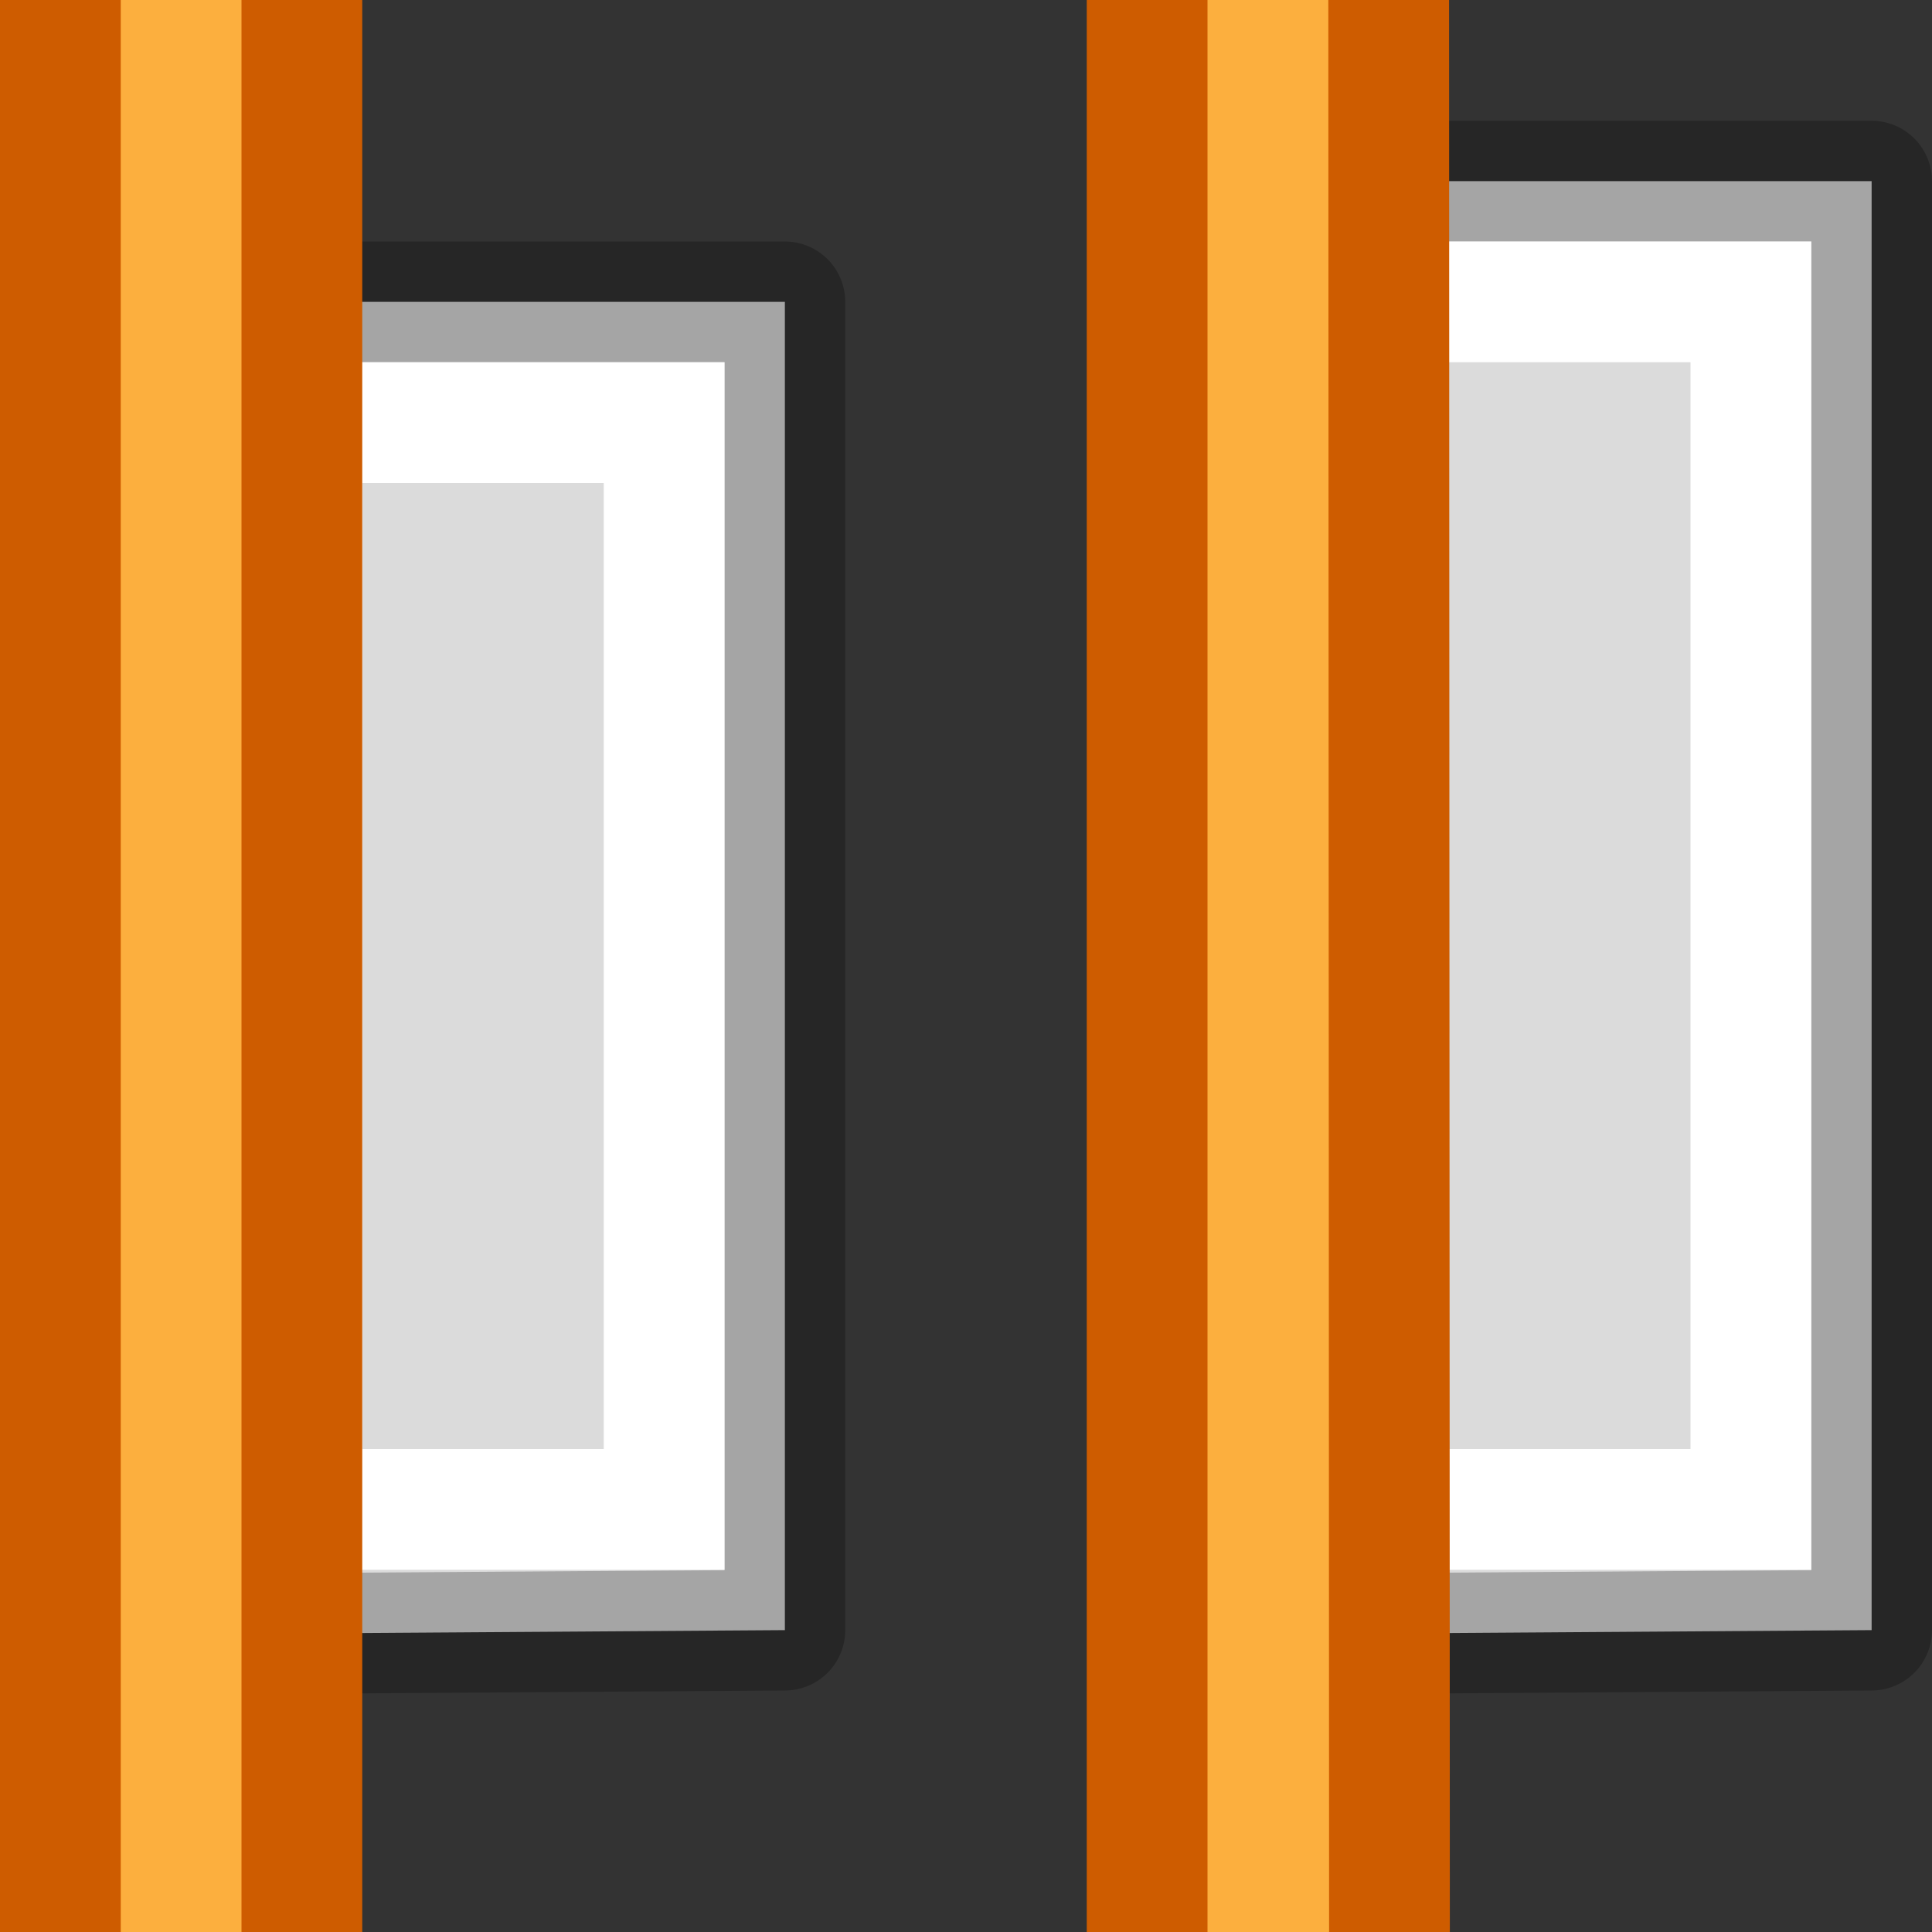 <svg viewBox="0 0 16 16" xmlns="http://www.w3.org/2000/svg" xmlns:xlink="http://www.w3.org/1999/xlink"><rect x="0" y="0" width="16" height="16" fill="#333333" stroke="none"/><linearGradient id="a" gradientUnits="userSpaceOnUse" x1="-13.534" x2="-2.034" xlink:href="#d" y1="13.5" y2="13.5"/><linearGradient id="b" gradientUnits="userSpaceOnUse" x1="-2.034" x2="-13.534" xlink:href="#f" y1="12" y2="12"/><linearGradient id="c" gradientUnits="userSpaceOnUse" x1="-12.534" x2="-4.034" xlink:href="#e" y1="12" y2="12"/><linearGradient id="d" gradientTransform="matrix(.286 0 0 .304 -22.179 -10.005)" gradientUnits="userSpaceOnUse" x1="25.132" x2="25.132" y1=".985" y2="47.013"><stop offset="0" stop-color="#f4f4f4"/><stop offset="1" stop-color="#dbdbdb"/></linearGradient><linearGradient id="e" gradientTransform="matrix(.243 0 0 .351 2.162 -.432)" gradientUnits="userSpaceOnUse" x1="24" x2="24" y1="6.923" y2="41.077"><stop offset="0" stop-color="#fff"/><stop offset="0" stop-color="#fff" stop-opacity=".235"/><stop offset="1" stop-color="#fff" stop-opacity=".157"/><stop offset="1" stop-color="#fff" stop-opacity=".392"/></linearGradient><linearGradient id="f" gradientTransform="matrix(.254 0 0 .305 19.129 -.685)" gradientUnits="userSpaceOnUse" x1="-51.786" x2="-51.786" y1="50.786" y2="2.906"><stop offset="0" stop-opacity=".34"/><stop offset="1" stop-opacity=".247"/></linearGradient><linearGradient id="g" gradientUnits="userSpaceOnUse" x1="-13.034" x2="-4.034" xlink:href="#e" y1="3" y2="3"/><linearGradient id="h" gradientUnits="userSpaceOnUse" x1="-15.034" x2="-1.686" xlink:href="#d" y1="3.5" y2="3.5"/><linearGradient id="i" gradientUnits="userSpaceOnUse" x1="-2.534" x2="-15.034" xlink:href="#f" y1="1" y2="1"/><g transform="matrix(-1 0 0 -1 16 16.034)"><path d="m-14.534.5h12l.034 4.993-12.034.007z" fill="url(#h)" stroke="url(#i)" stroke-linejoin="round" stroke-miterlimit="3" transform="rotate(-90)"/><path d="m-13.534 1.5h10v3h-10z" fill="none" stroke="url(#g)" stroke-miterlimit="3" transform="rotate(-90)"/><path d="m6.5.034v17.5h-2l-.007-17.5" fill="#fcaf3e" stroke="#ce5c00" stroke-linejoin="round" stroke-miterlimit="0"/><path d="m-13.534 9.5h11l.034 5-11.034 0z" fill="url(#a)" stroke="url(#b)" stroke-linejoin="round" stroke-miterlimit="3" transform="rotate(-90)"/><path d="m-12.534 10.5h9v3h-9z" fill="none" stroke="url(#c)" stroke-miterlimit="3" transform="rotate(-90)"/><path d="m15.5.034v17.5h-2v-17.5" fill="#fcaf3e" stroke="#ce5c00" stroke-linejoin="round" stroke-miterlimit="0"/></g></svg>